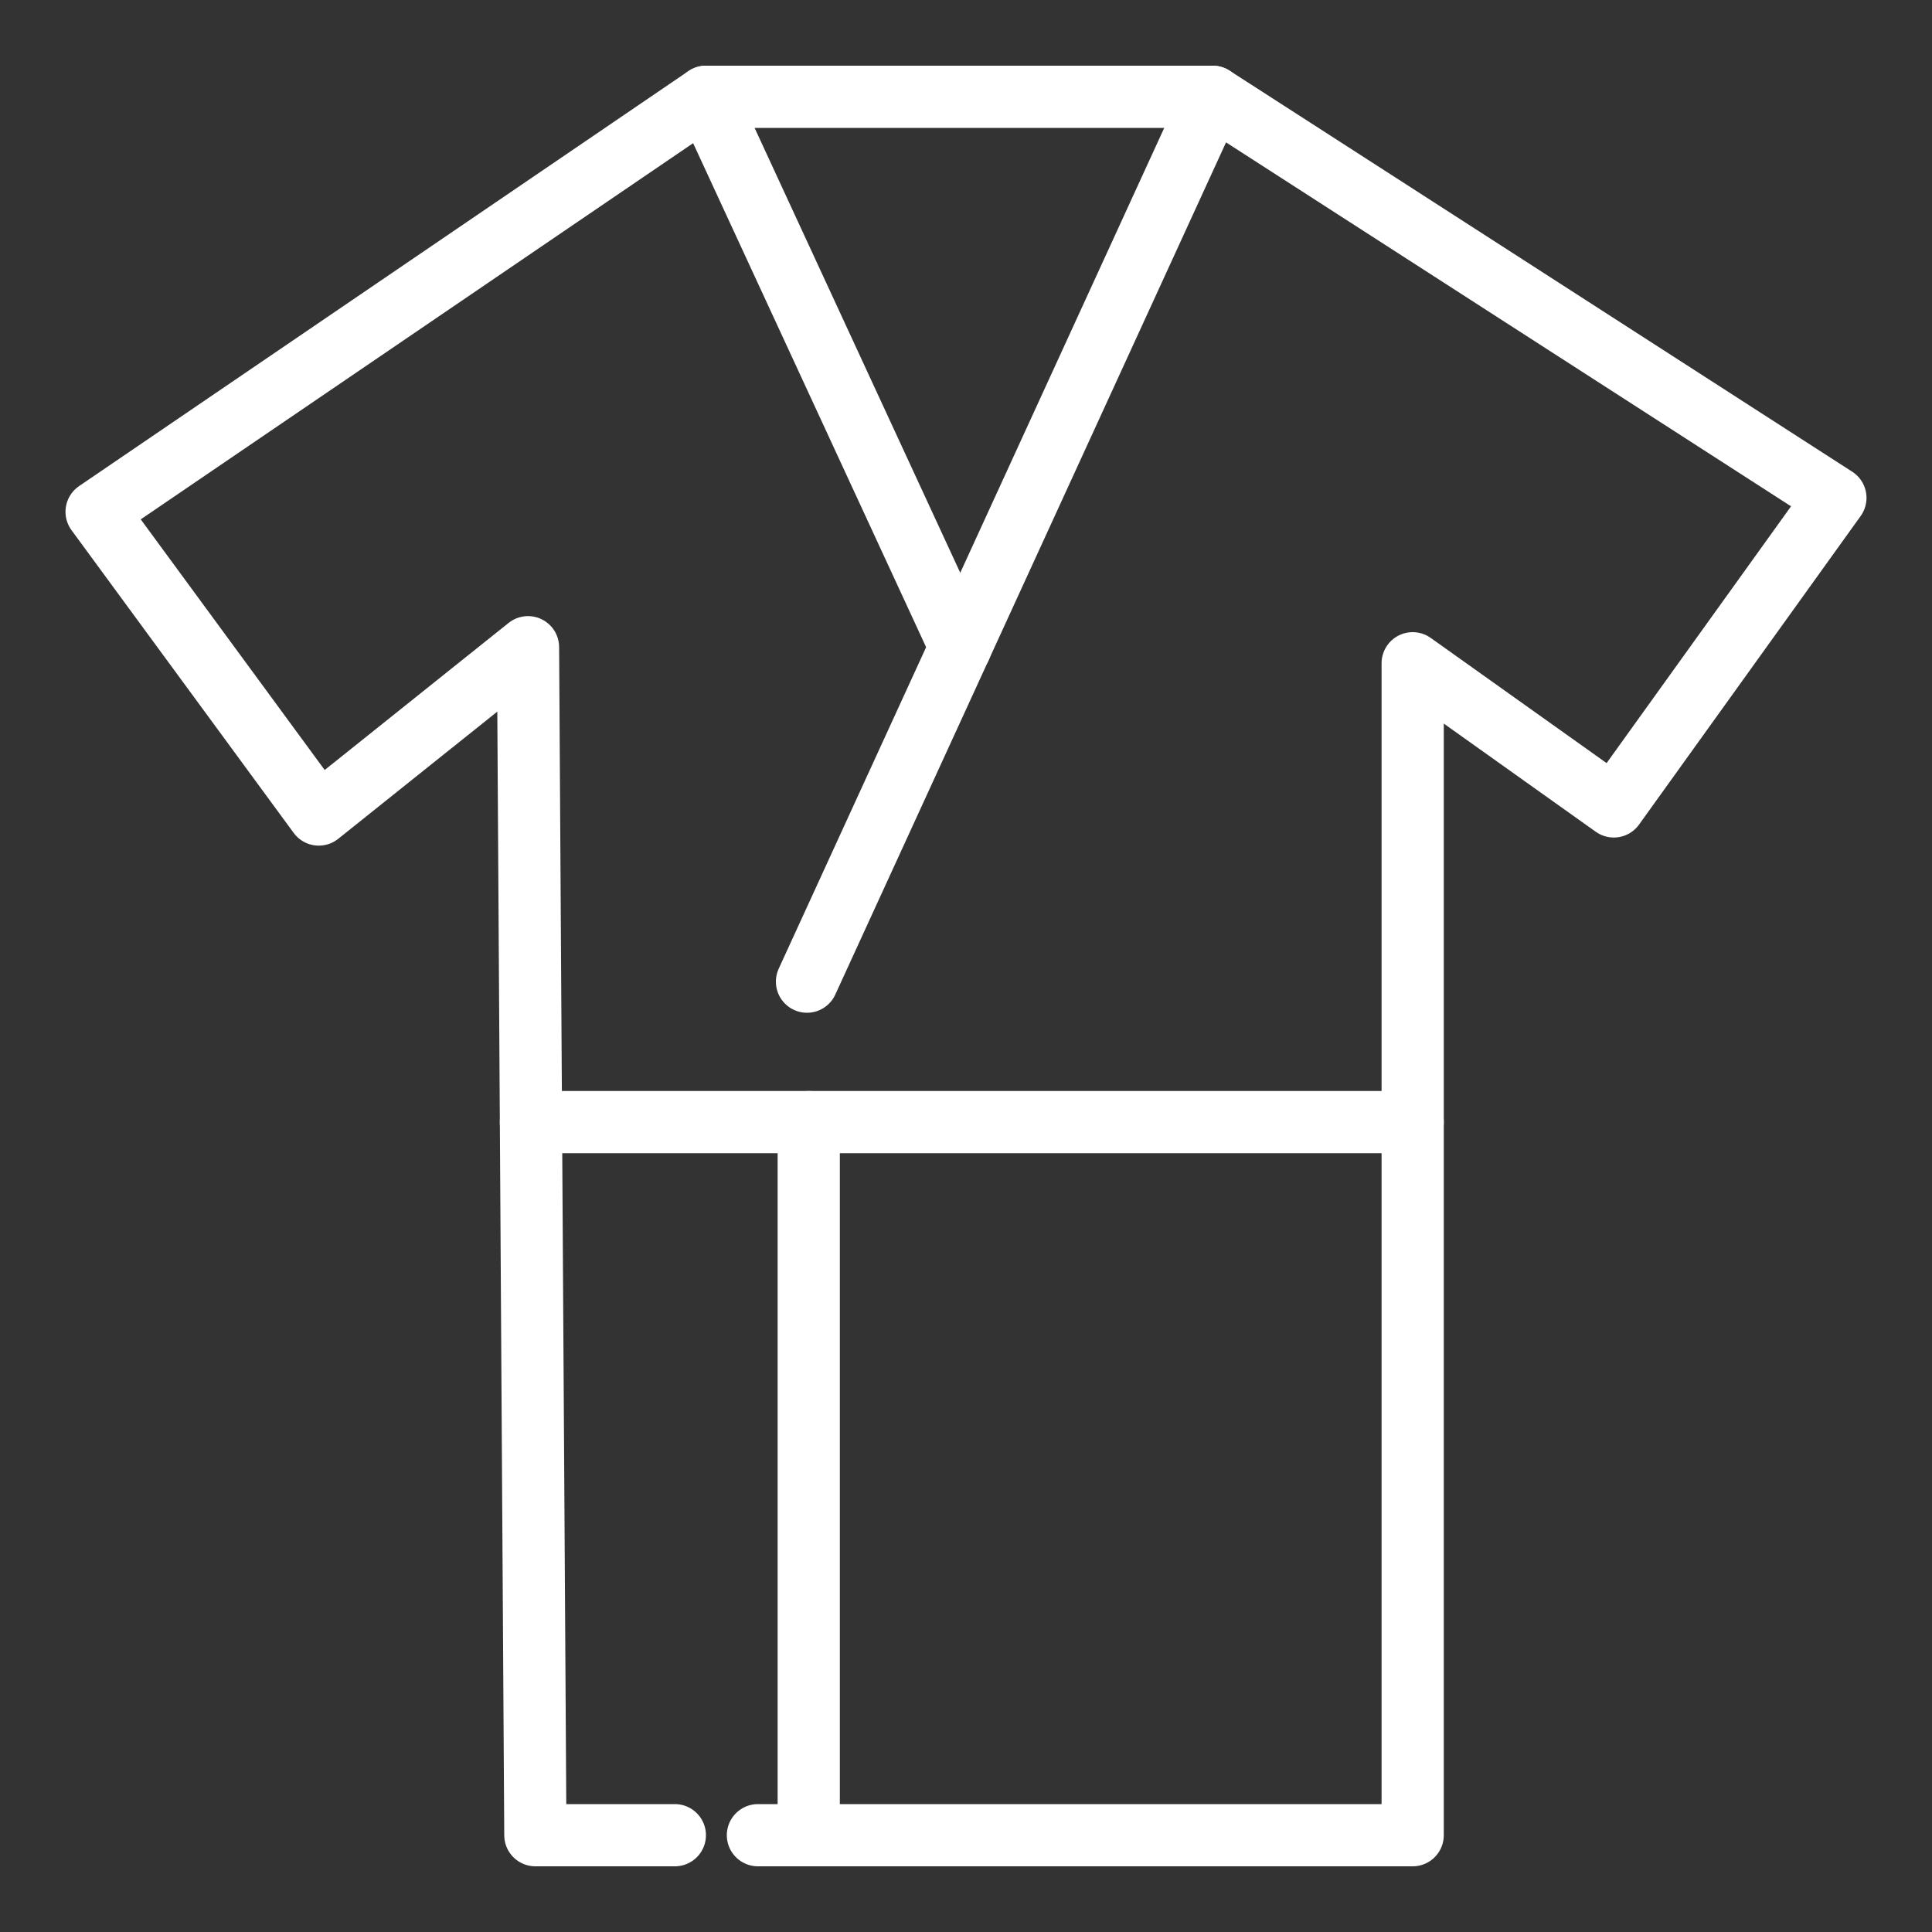 <svg id="Laag_1" data-name="Laag 1" xmlns="http://www.w3.org/2000/svg" viewBox="0 0 100 100"><rect x="0" y="0" width="100" height="100" fill="#333333" stroke="none"/><defs><style>.cls-1{fill:none;stroke:#fff;stroke-linecap:round;stroke-linejoin:round;stroke-width:3.22px;}</style></defs><title>flanders-ski-icon-wellness-white</title><polyline class="cls-1" points="39.23 94.99 70.19 94.99 73.12 94.99 73.12 34.33 83.53 41.74 95 25.77 62.77 5.01 41.77 50.81"/><polyline class="cls-1" points="49.71 33.5 36.54 5.01 62.77 5.01"/><polyline class="cls-1" points="36.54 5.01 5 26.49 16.5 42.16 27.33 33.5 27.71 94.99 34.93 94.99"/><polyline class="cls-1" points="27.48 58.08 41.87 58.08 73.12 58.08"/><line class="cls-1" x1="41.86" y1="58.08" x2="41.86" y2="94.99"/></svg>